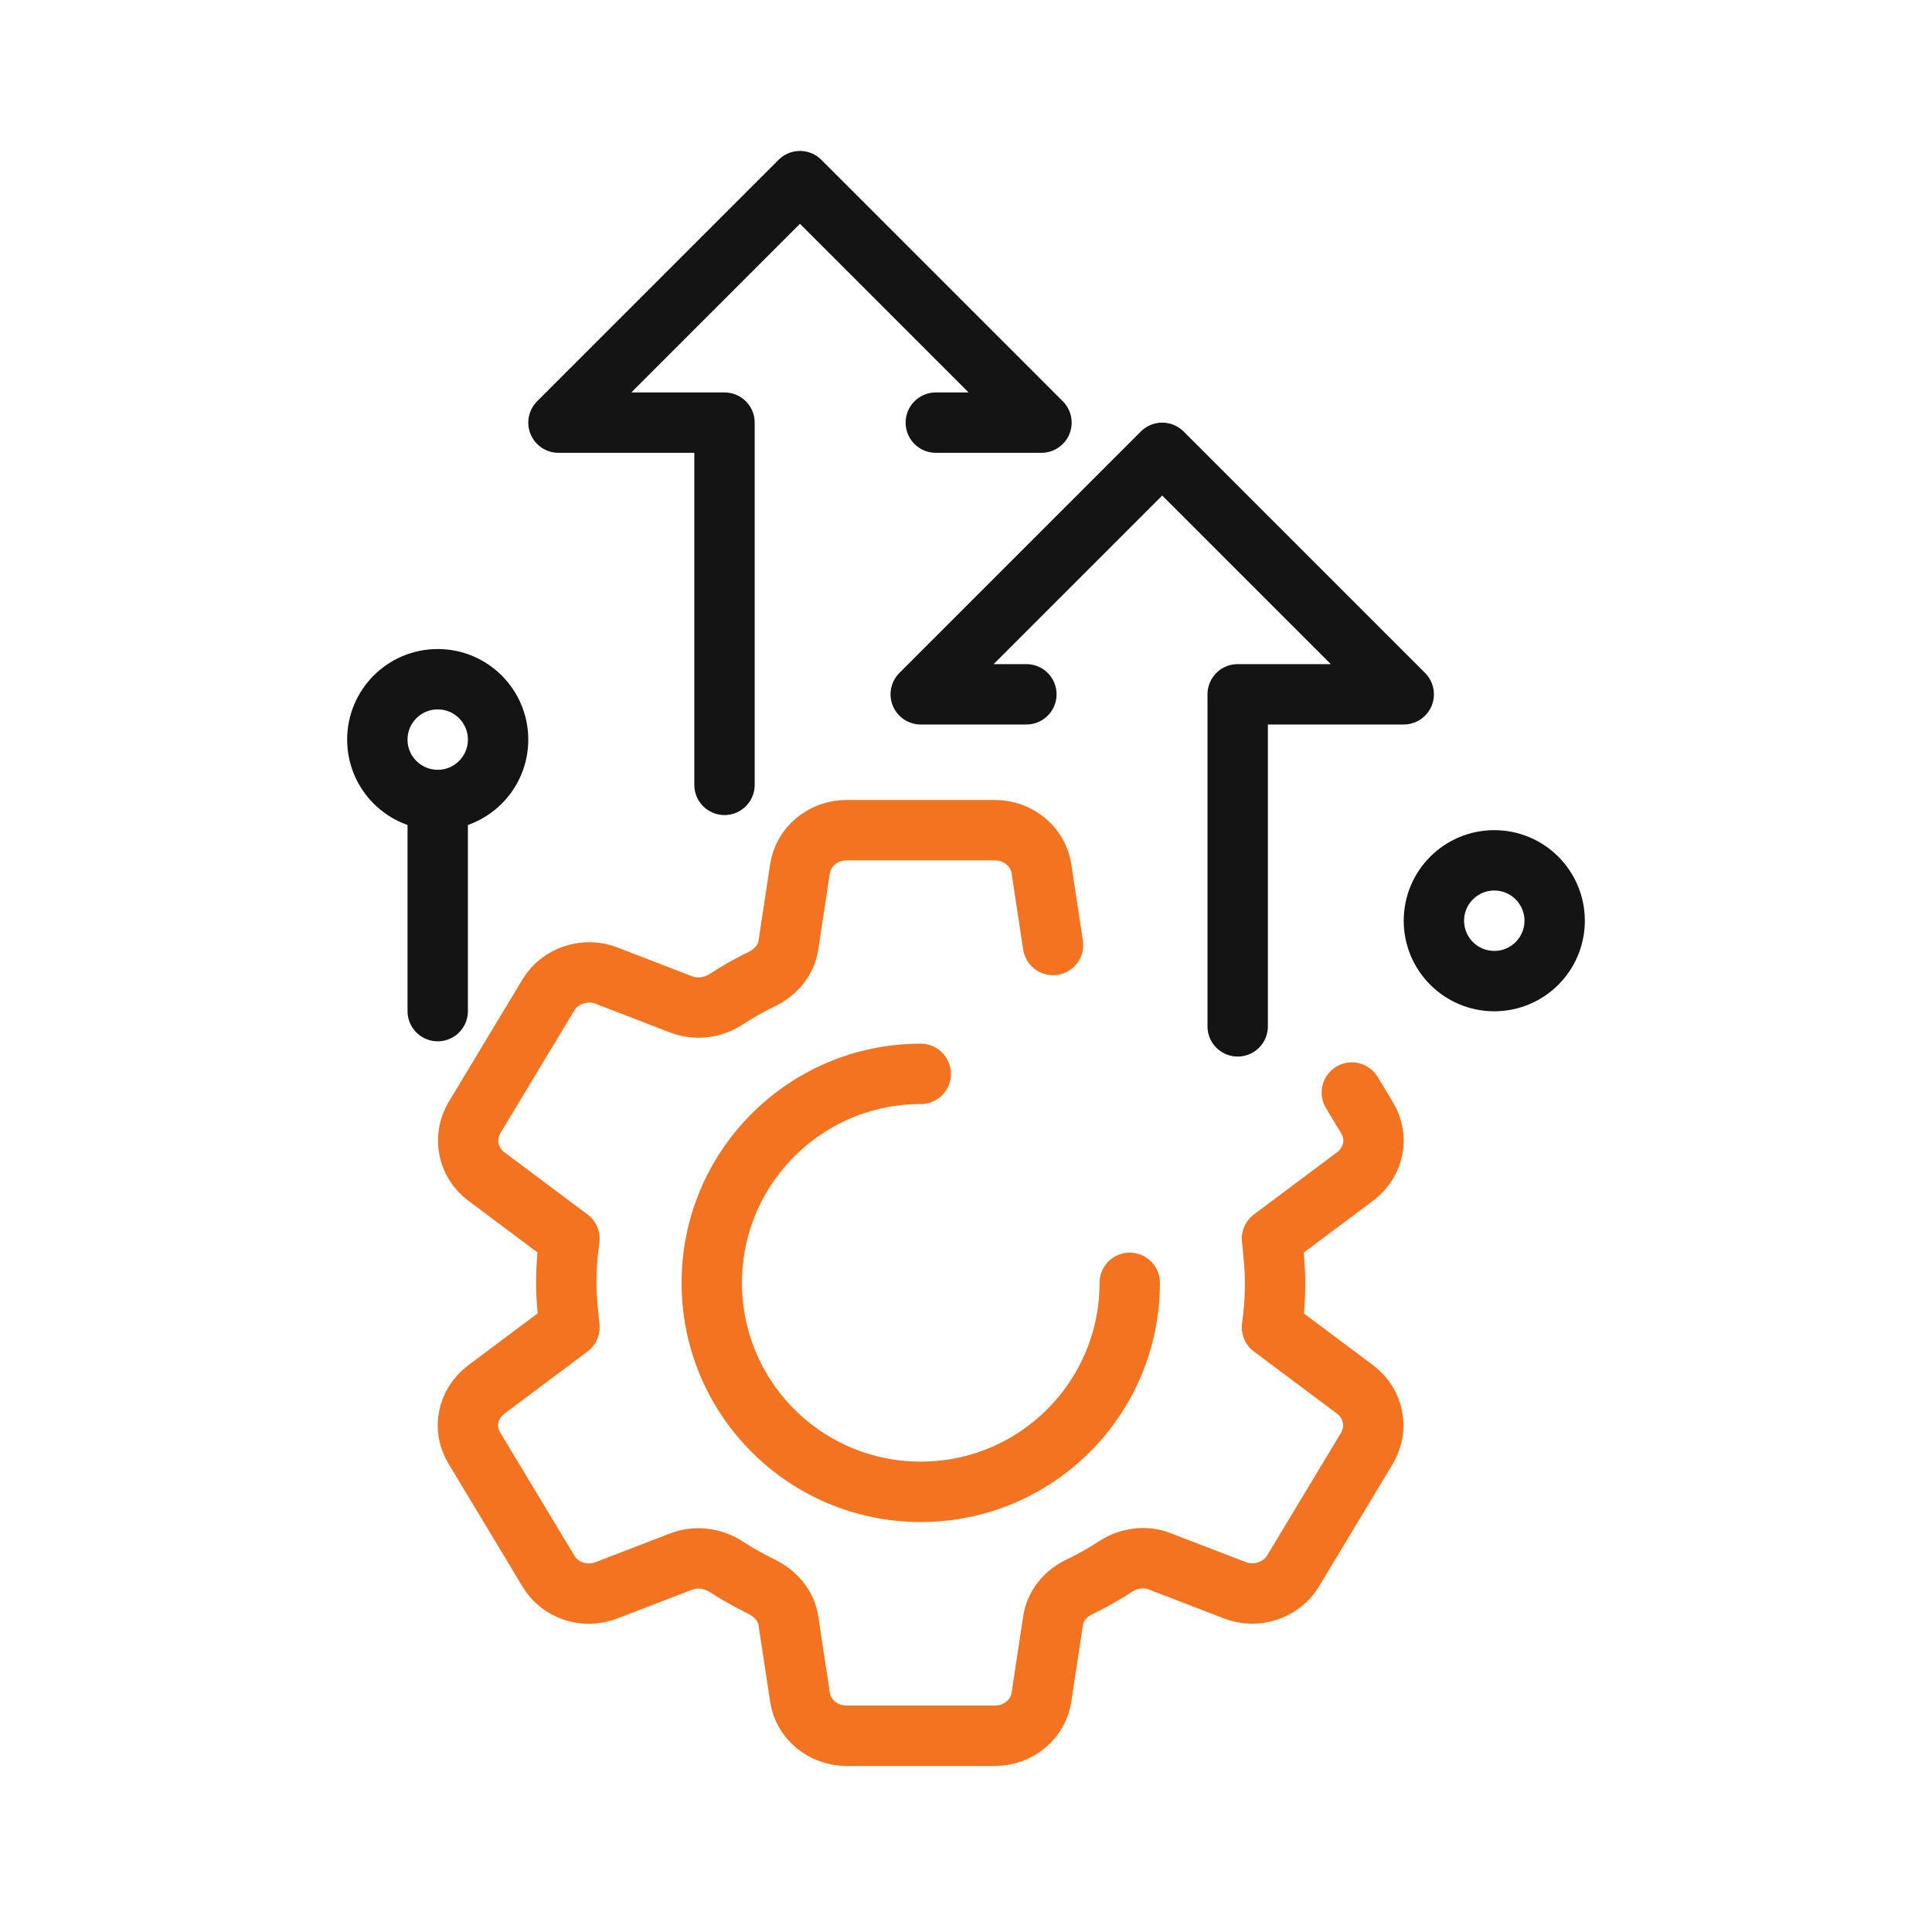 <svg width="48" height="48" viewBox="0 0 48 48" fill="none" xmlns="http://www.w3.org/2000/svg">
<path d="M26.162 23.478L25.875 21.589C25.797 21.038 25.301 20.625 24.714 20.625H21.036C20.449 20.625 19.953 21.038 19.875 21.589L19.588 23.478C19.535 23.854 19.274 24.154 18.922 24.329C18.609 24.479 18.322 24.642 18.035 24.83C17.709 25.042 17.292 25.093 16.926 24.955L15.074 24.241C14.539 24.029 13.913 24.241 13.626 24.717L11.787 27.77C11.5 28.259 11.617 28.872 12.074 29.222L14.148 30.774C14.096 31.137 14.069 31.5 14.069 31.875C14.069 32.25 14.109 32.613 14.148 32.976L12.074 34.528C11.617 34.878 11.486 35.492 11.787 35.98L13.626 39.033C13.913 39.521 14.539 39.721 15.074 39.508L16.926 38.795C17.292 38.657 17.696 38.708 18.035 38.92C18.322 39.108 18.622 39.271 18.922 39.421C19.274 39.596 19.535 39.896 19.588 40.272L19.875 42.161C19.953 42.712 20.449 43.125 21.036 43.125H24.714C25.301 43.125 25.797 42.712 25.875 42.161L26.162 40.272C26.215 39.896 26.476 39.584 26.828 39.421C27.141 39.271 27.428 39.108 27.715 38.92C28.041 38.708 28.458 38.645 28.824 38.795L30.676 39.508C31.211 39.721 31.837 39.508 32.124 39.033L33.963 35.98C34.25 35.492 34.133 34.878 33.676 34.528L31.602 32.976C31.654 32.613 31.68 32.238 31.68 31.875C31.68 31.512 31.641 31.137 31.602 30.774L33.676 29.222C34.133 28.872 34.264 28.259 33.963 27.77L33.586 27.144" stroke="#F37321" stroke-width="1.5" stroke-linecap="round" stroke-linejoin="round"/>
<path d="M28.068 31.872C28.068 34.74 25.744 37.064 22.876 37.064C20.008 37.064 17.684 34.74 17.684 31.872C17.684 29.004 20.008 26.68 22.876 26.68" stroke="#F37321" stroke-width="1.5" stroke-linecap="round"/>
<path d="M30.75 25.5V17.25H34.875L28.875 11.25L22.875 17.25H25.5" stroke="#141414" stroke-width="1.5" stroke-linecap="round" stroke-linejoin="round"/>
<path d="M18 19.5V10.5H13.875L19.875 4.5L25.875 10.5H23.25" stroke="#141414" stroke-width="1.5" stroke-linecap="round" stroke-linejoin="round"/>
<path d="M10.875 25.121L10.875 20.289" stroke="#141414" stroke-width="1.5" stroke-linecap="round" stroke-linejoin="round"/>
<circle cx="10.875" cy="18.375" r="1.5" stroke="#141414" stroke-width="1.5"/>
<circle cx="37.125" cy="22.875" r="1.5" stroke="#141414" stroke-width="1.5"/>
</svg>
